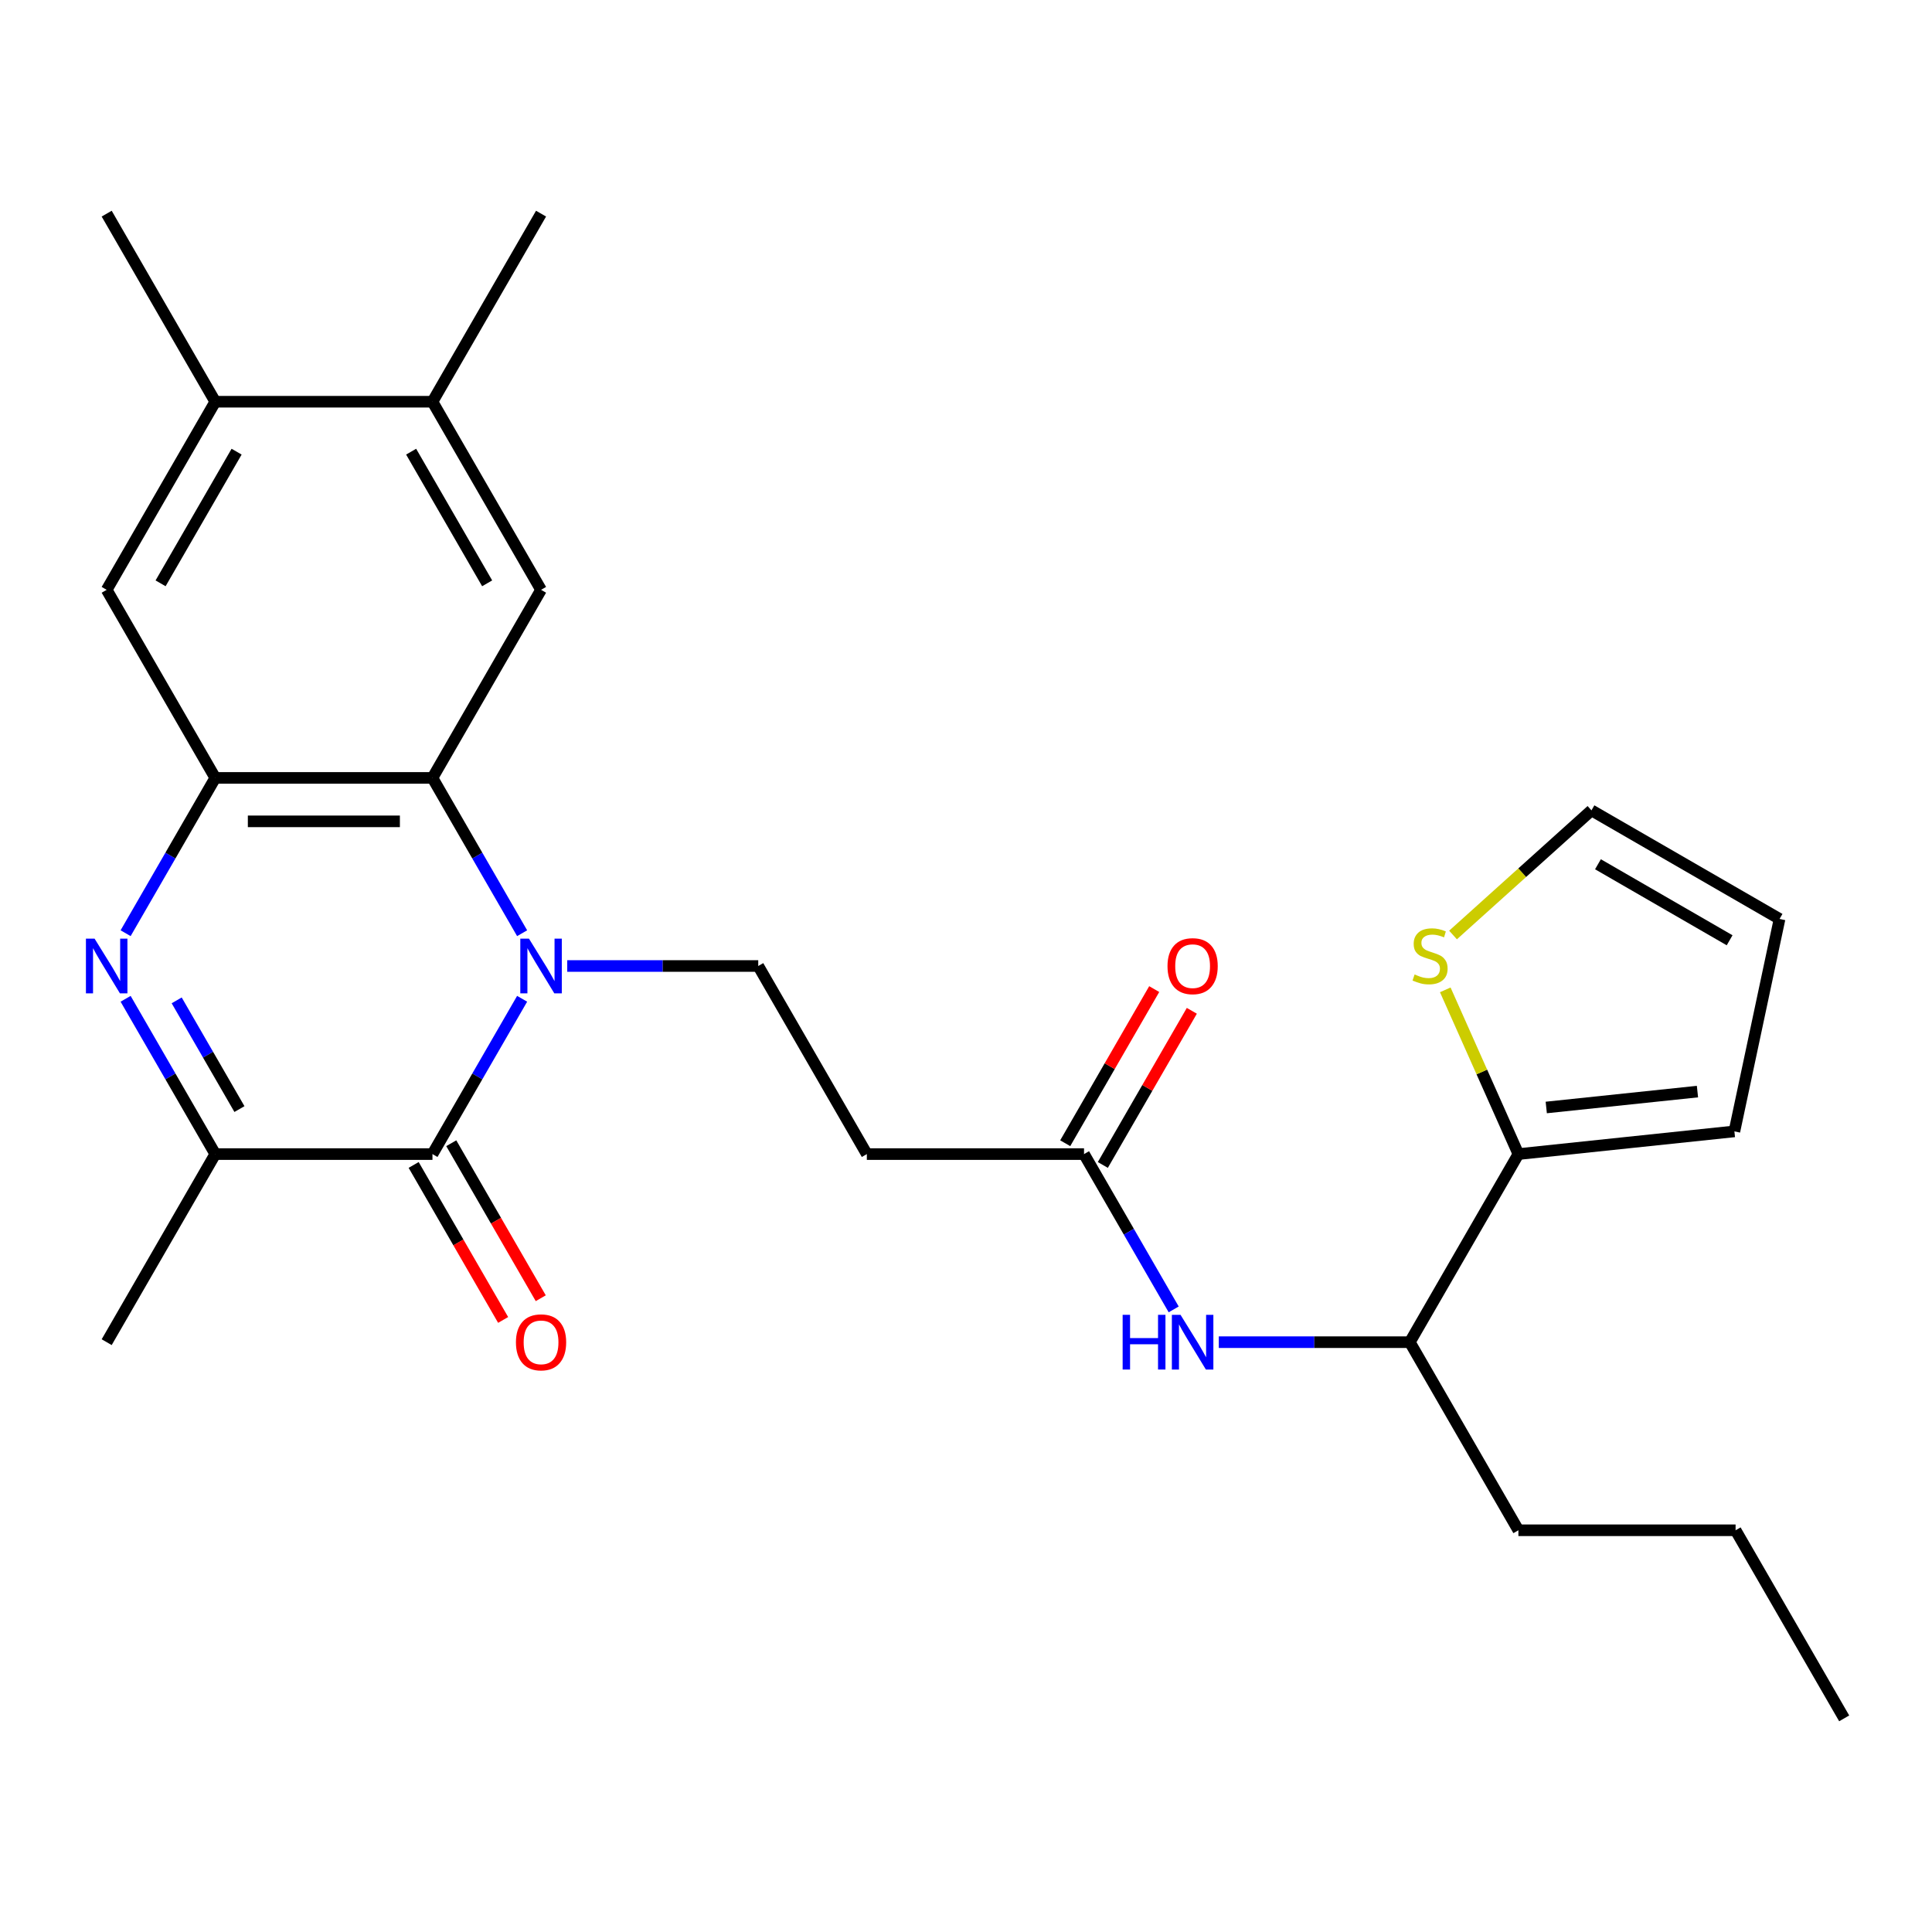 <?xml version='1.0' encoding='iso-8859-1'?>
<svg version='1.1' baseProfile='full'
              xmlns='http://www.w3.org/2000/svg'
                      xmlns:rdkit='http://www.rdkit.org/xml'
                      xmlns:xlink='http://www.w3.org/1999/xlink'
                  xml:space='preserve'
width='1000px' height='1000px' viewBox='0 0 1000 1000'>
<!-- END OF HEADER -->
<rect style='opacity:1.0;fill:#FFFFFF;stroke:none' width='1000' height='1000' x='0' y='0'> </rect>
<path class='bond-0' d='M 270.251,516.97 L 247.046,557.163' style='fill:none;fill-rule:evenodd;stroke:#0000FF;stroke-width:6px;stroke-linecap:butt;stroke-linejoin:miter;stroke-opacity:1' />
<path class='bond-0' d='M 247.046,557.163 L 223.841,597.355' style='fill:none;fill-rule:evenodd;stroke:#000000;stroke-width:6px;stroke-linecap:butt;stroke-linejoin:miter;stroke-opacity:1' />
<path class='bond-2' d='M 270.251,483.03 L 247.046,442.837' style='fill:none;fill-rule:evenodd;stroke:#0000FF;stroke-width:6px;stroke-linecap:butt;stroke-linejoin:miter;stroke-opacity:1' />
<path class='bond-2' d='M 247.046,442.837 L 223.841,402.645' style='fill:none;fill-rule:evenodd;stroke:#000000;stroke-width:6px;stroke-linecap:butt;stroke-linejoin:miter;stroke-opacity:1' />
<path class='bond-6' d='M 293.6,500 L 343.032,500' style='fill:none;fill-rule:evenodd;stroke:#0000FF;stroke-width:6px;stroke-linecap:butt;stroke-linejoin:miter;stroke-opacity:1' />
<path class='bond-6' d='M 343.032,500 L 392.465,500' style='fill:none;fill-rule:evenodd;stroke:#000000;stroke-width:6px;stroke-linecap:butt;stroke-linejoin:miter;stroke-opacity:1' />
<path class='bond-4' d='M 223.841,597.355 L 111.425,597.355' style='fill:none;fill-rule:evenodd;stroke:#000000;stroke-width:6px;stroke-linecap:butt;stroke-linejoin:miter;stroke-opacity:1' />
<path class='bond-16' d='M 214.106,602.976 L 237.265,643.088' style='fill:none;fill-rule:evenodd;stroke:#000000;stroke-width:6px;stroke-linecap:butt;stroke-linejoin:miter;stroke-opacity:1' />
<path class='bond-16' d='M 237.265,643.088 L 260.423,683.201' style='fill:none;fill-rule:evenodd;stroke:#FF0000;stroke-width:6px;stroke-linecap:butt;stroke-linejoin:miter;stroke-opacity:1' />
<path class='bond-16' d='M 233.577,591.734 L 256.736,631.847' style='fill:none;fill-rule:evenodd;stroke:#000000;stroke-width:6px;stroke-linecap:butt;stroke-linejoin:miter;stroke-opacity:1' />
<path class='bond-16' d='M 256.736,631.847 L 279.894,671.959' style='fill:none;fill-rule:evenodd;stroke:#FF0000;stroke-width:6px;stroke-linecap:butt;stroke-linejoin:miter;stroke-opacity:1' />
<path class='bond-1' d='M 65.015,483.03 L 88.22,442.837' style='fill:none;fill-rule:evenodd;stroke:#0000FF;stroke-width:6px;stroke-linecap:butt;stroke-linejoin:miter;stroke-opacity:1' />
<path class='bond-1' d='M 88.22,442.837 L 111.425,402.645' style='fill:none;fill-rule:evenodd;stroke:#000000;stroke-width:6px;stroke-linecap:butt;stroke-linejoin:miter;stroke-opacity:1' />
<path class='bond-27' d='M 65.015,516.97 L 88.22,557.163' style='fill:none;fill-rule:evenodd;stroke:#0000FF;stroke-width:6px;stroke-linecap:butt;stroke-linejoin:miter;stroke-opacity:1' />
<path class='bond-27' d='M 88.22,557.163 L 111.425,597.355' style='fill:none;fill-rule:evenodd;stroke:#000000;stroke-width:6px;stroke-linecap:butt;stroke-linejoin:miter;stroke-opacity:1' />
<path class='bond-27' d='M 91.448,517.787 L 107.691,545.921' style='fill:none;fill-rule:evenodd;stroke:#0000FF;stroke-width:6px;stroke-linecap:butt;stroke-linejoin:miter;stroke-opacity:1' />
<path class='bond-27' d='M 107.691,545.921 L 123.935,574.056' style='fill:none;fill-rule:evenodd;stroke:#000000;stroke-width:6px;stroke-linecap:butt;stroke-linejoin:miter;stroke-opacity:1' />
<path class='bond-3' d='M 223.841,402.645 L 111.425,402.645' style='fill:none;fill-rule:evenodd;stroke:#000000;stroke-width:6px;stroke-linecap:butt;stroke-linejoin:miter;stroke-opacity:1' />
<path class='bond-3' d='M 206.979,425.128 L 128.287,425.128' style='fill:none;fill-rule:evenodd;stroke:#000000;stroke-width:6px;stroke-linecap:butt;stroke-linejoin:miter;stroke-opacity:1' />
<path class='bond-5' d='M 223.841,402.645 L 280.049,305.29' style='fill:none;fill-rule:evenodd;stroke:#000000;stroke-width:6px;stroke-linecap:butt;stroke-linejoin:miter;stroke-opacity:1' />
<path class='bond-8' d='M 111.425,402.645 L 55.217,305.29' style='fill:none;fill-rule:evenodd;stroke:#000000;stroke-width:6px;stroke-linecap:butt;stroke-linejoin:miter;stroke-opacity:1' />
<path class='bond-21' d='M 111.425,597.355 L 55.217,694.71' style='fill:none;fill-rule:evenodd;stroke:#000000;stroke-width:6px;stroke-linecap:butt;stroke-linejoin:miter;stroke-opacity:1' />
<path class='bond-12' d='M 280.049,305.29 L 223.841,207.935' style='fill:none;fill-rule:evenodd;stroke:#000000;stroke-width:6px;stroke-linecap:butt;stroke-linejoin:miter;stroke-opacity:1' />
<path class='bond-12' d='M 252.147,301.928 L 212.801,233.779' style='fill:none;fill-rule:evenodd;stroke:#000000;stroke-width:6px;stroke-linecap:butt;stroke-linejoin:miter;stroke-opacity:1' />
<path class='bond-11' d='M 392.465,500 L 448.673,597.355' style='fill:none;fill-rule:evenodd;stroke:#000000;stroke-width:6px;stroke-linecap:butt;stroke-linejoin:miter;stroke-opacity:1' />
<path class='bond-7' d='M 785.921,597.355 L 729.713,694.71' style='fill:none;fill-rule:evenodd;stroke:#000000;stroke-width:6px;stroke-linecap:butt;stroke-linejoin:miter;stroke-opacity:1' />
<path class='bond-13' d='M 785.921,597.355 L 766.998,554.852' style='fill:none;fill-rule:evenodd;stroke:#000000;stroke-width:6px;stroke-linecap:butt;stroke-linejoin:miter;stroke-opacity:1' />
<path class='bond-13' d='M 766.998,554.852 L 748.074,512.348' style='fill:none;fill-rule:evenodd;stroke:#CCCC00;stroke-width:6px;stroke-linecap:butt;stroke-linejoin:miter;stroke-opacity:1' />
<path class='bond-17' d='M 785.921,597.355 L 897.722,585.604' style='fill:none;fill-rule:evenodd;stroke:#000000;stroke-width:6px;stroke-linecap:butt;stroke-linejoin:miter;stroke-opacity:1' />
<path class='bond-17' d='M 800.341,573.233 L 878.601,565.007' style='fill:none;fill-rule:evenodd;stroke:#000000;stroke-width:6px;stroke-linecap:butt;stroke-linejoin:miter;stroke-opacity:1' />
<path class='bond-28' d='M 55.217,305.29 L 111.425,207.935' style='fill:none;fill-rule:evenodd;stroke:#000000;stroke-width:6px;stroke-linecap:butt;stroke-linejoin:miter;stroke-opacity:1' />
<path class='bond-28' d='M 83.119,301.928 L 122.465,233.779' style='fill:none;fill-rule:evenodd;stroke:#000000;stroke-width:6px;stroke-linecap:butt;stroke-linejoin:miter;stroke-opacity:1' />
<path class='bond-9' d='M 561.089,597.355 L 448.673,597.355' style='fill:none;fill-rule:evenodd;stroke:#000000;stroke-width:6px;stroke-linecap:butt;stroke-linejoin:miter;stroke-opacity:1' />
<path class='bond-10' d='M 561.089,597.355 L 584.294,637.548' style='fill:none;fill-rule:evenodd;stroke:#000000;stroke-width:6px;stroke-linecap:butt;stroke-linejoin:miter;stroke-opacity:1' />
<path class='bond-10' d='M 584.294,637.548 L 607.499,677.74' style='fill:none;fill-rule:evenodd;stroke:#0000FF;stroke-width:6px;stroke-linecap:butt;stroke-linejoin:miter;stroke-opacity:1' />
<path class='bond-20' d='M 570.825,602.976 L 593.857,563.084' style='fill:none;fill-rule:evenodd;stroke:#000000;stroke-width:6px;stroke-linecap:butt;stroke-linejoin:miter;stroke-opacity:1' />
<path class='bond-20' d='M 593.857,563.084 L 616.889,523.191' style='fill:none;fill-rule:evenodd;stroke:#FF0000;stroke-width:6px;stroke-linecap:butt;stroke-linejoin:miter;stroke-opacity:1' />
<path class='bond-20' d='M 551.354,591.734 L 574.386,551.842' style='fill:none;fill-rule:evenodd;stroke:#000000;stroke-width:6px;stroke-linecap:butt;stroke-linejoin:miter;stroke-opacity:1' />
<path class='bond-20' d='M 574.386,551.842 L 597.418,511.95' style='fill:none;fill-rule:evenodd;stroke:#FF0000;stroke-width:6px;stroke-linecap:butt;stroke-linejoin:miter;stroke-opacity:1' />
<path class='bond-15' d='M 630.848,694.71 L 680.281,694.71' style='fill:none;fill-rule:evenodd;stroke:#0000FF;stroke-width:6px;stroke-linecap:butt;stroke-linejoin:miter;stroke-opacity:1' />
<path class='bond-15' d='M 680.281,694.71 L 729.713,694.71' style='fill:none;fill-rule:evenodd;stroke:#000000;stroke-width:6px;stroke-linecap:butt;stroke-linejoin:miter;stroke-opacity:1' />
<path class='bond-14' d='M 223.841,207.935 L 111.425,207.935' style='fill:none;fill-rule:evenodd;stroke:#000000;stroke-width:6px;stroke-linecap:butt;stroke-linejoin:miter;stroke-opacity:1' />
<path class='bond-22' d='M 223.841,207.935 L 280.049,110.579' style='fill:none;fill-rule:evenodd;stroke:#000000;stroke-width:6px;stroke-linecap:butt;stroke-linejoin:miter;stroke-opacity:1' />
<path class='bond-18' d='M 752.088,483.952 L 787.914,451.694' style='fill:none;fill-rule:evenodd;stroke:#CCCC00;stroke-width:6px;stroke-linecap:butt;stroke-linejoin:miter;stroke-opacity:1' />
<path class='bond-18' d='M 787.914,451.694 L 823.739,419.437' style='fill:none;fill-rule:evenodd;stroke:#000000;stroke-width:6px;stroke-linecap:butt;stroke-linejoin:miter;stroke-opacity:1' />
<path class='bond-23' d='M 111.425,207.935 L 55.217,110.579' style='fill:none;fill-rule:evenodd;stroke:#000000;stroke-width:6px;stroke-linecap:butt;stroke-linejoin:miter;stroke-opacity:1' />
<path class='bond-24' d='M 729.713,694.71 L 785.921,792.065' style='fill:none;fill-rule:evenodd;stroke:#000000;stroke-width:6px;stroke-linecap:butt;stroke-linejoin:miter;stroke-opacity:1' />
<path class='bond-19' d='M 897.722,585.604 L 921.094,475.645' style='fill:none;fill-rule:evenodd;stroke:#000000;stroke-width:6px;stroke-linecap:butt;stroke-linejoin:miter;stroke-opacity:1' />
<path class='bond-29' d='M 823.739,419.437 L 921.094,475.645' style='fill:none;fill-rule:evenodd;stroke:#000000;stroke-width:6px;stroke-linecap:butt;stroke-linejoin:miter;stroke-opacity:1' />
<path class='bond-29' d='M 827.101,447.339 L 895.249,486.685' style='fill:none;fill-rule:evenodd;stroke:#000000;stroke-width:6px;stroke-linecap:butt;stroke-linejoin:miter;stroke-opacity:1' />
<path class='bond-25' d='M 785.921,792.065 L 898.337,792.065' style='fill:none;fill-rule:evenodd;stroke:#000000;stroke-width:6px;stroke-linecap:butt;stroke-linejoin:miter;stroke-opacity:1' />
<path class='bond-26' d='M 898.337,792.065 L 954.545,889.421' style='fill:none;fill-rule:evenodd;stroke:#000000;stroke-width:6px;stroke-linecap:butt;stroke-linejoin:miter;stroke-opacity:1' />
<path  class='atom-0' d='M 273.789 485.84
L 283.069 500.84
Q 283.989 502.32, 285.469 505
Q 286.949 507.68, 287.029 507.84
L 287.029 485.84
L 290.789 485.84
L 290.789 514.16
L 286.909 514.16
L 276.949 497.76
Q 275.789 495.84, 274.549 493.64
Q 273.349 491.44, 272.989 490.76
L 272.989 514.16
L 269.309 514.16
L 269.309 485.84
L 273.789 485.84
' fill='#0000FF'/>
<path  class='atom-2' d='M 48.957 485.84
L 58.237 500.84
Q 59.157 502.32, 60.637 505
Q 62.117 507.68, 62.197 507.84
L 62.197 485.84
L 65.957 485.84
L 65.957 514.16
L 62.077 514.16
L 52.117 497.76
Q 50.957 495.84, 49.717 493.64
Q 48.517 491.44, 48.157 490.76
L 48.157 514.16
L 44.477 514.16
L 44.477 485.84
L 48.957 485.84
' fill='#0000FF'/>
<path  class='atom-11' d='M 581.077 680.55
L 584.917 680.55
L 584.917 692.59
L 599.397 692.59
L 599.397 680.55
L 603.237 680.55
L 603.237 708.87
L 599.397 708.87
L 599.397 695.79
L 584.917 695.79
L 584.917 708.87
L 581.077 708.87
L 581.077 680.55
' fill='#0000FF'/>
<path  class='atom-11' d='M 611.037 680.55
L 620.317 695.55
Q 621.237 697.03, 622.717 699.71
Q 624.197 702.39, 624.277 702.55
L 624.277 680.55
L 628.037 680.55
L 628.037 708.87
L 624.157 708.87
L 614.197 692.47
Q 613.037 690.55, 611.797 688.35
Q 610.597 686.15, 610.237 685.47
L 610.237 708.87
L 606.557 708.87
L 606.557 680.55
L 611.037 680.55
' fill='#0000FF'/>
<path  class='atom-14' d='M 732.198 504.378
Q 732.518 504.498, 733.838 505.058
Q 735.158 505.618, 736.598 505.978
Q 738.078 506.298, 739.518 506.298
Q 742.198 506.298, 743.758 505.018
Q 745.318 503.698, 745.318 501.418
Q 745.318 499.858, 744.518 498.898
Q 743.758 497.938, 742.558 497.418
Q 741.358 496.898, 739.358 496.298
Q 736.838 495.538, 735.318 494.818
Q 733.838 494.098, 732.758 492.578
Q 731.718 491.058, 731.718 488.498
Q 731.718 484.938, 734.118 482.738
Q 736.558 480.538, 741.358 480.538
Q 744.638 480.538, 748.358 482.098
L 747.438 485.178
Q 744.038 483.778, 741.478 483.778
Q 738.718 483.778, 737.198 484.938
Q 735.678 486.058, 735.718 488.018
Q 735.718 489.538, 736.478 490.458
Q 737.278 491.378, 738.398 491.898
Q 739.558 492.418, 741.478 493.018
Q 744.038 493.818, 745.558 494.618
Q 747.078 495.418, 748.158 497.058
Q 749.278 498.658, 749.278 501.418
Q 749.278 505.338, 746.638 507.458
Q 744.038 509.538, 739.678 509.538
Q 737.158 509.538, 735.238 508.978
Q 733.358 508.458, 731.118 507.538
L 732.198 504.378
' fill='#CCCC00'/>
<path  class='atom-17' d='M 267.049 694.79
Q 267.049 687.99, 270.409 684.19
Q 273.769 680.39, 280.049 680.39
Q 286.329 680.39, 289.689 684.19
Q 293.049 687.99, 293.049 694.79
Q 293.049 701.67, 289.649 705.59
Q 286.249 709.47, 280.049 709.47
Q 273.809 709.47, 270.409 705.59
Q 267.049 701.71, 267.049 694.79
M 280.049 706.27
Q 284.369 706.27, 286.689 703.39
Q 289.049 700.47, 289.049 694.79
Q 289.049 689.23, 286.689 686.43
Q 284.369 683.59, 280.049 683.59
Q 275.729 683.59, 273.369 686.39
Q 271.049 689.19, 271.049 694.79
Q 271.049 700.51, 273.369 703.39
Q 275.729 706.27, 280.049 706.27
' fill='#FF0000'/>
<path  class='atom-21' d='M 604.297 500.08
Q 604.297 493.28, 607.657 489.48
Q 611.017 485.68, 617.297 485.68
Q 623.577 485.68, 626.937 489.48
Q 630.297 493.28, 630.297 500.08
Q 630.297 506.96, 626.897 510.88
Q 623.497 514.76, 617.297 514.76
Q 611.057 514.76, 607.657 510.88
Q 604.297 507, 604.297 500.08
M 617.297 511.56
Q 621.617 511.56, 623.937 508.68
Q 626.297 505.76, 626.297 500.08
Q 626.297 494.52, 623.937 491.72
Q 621.617 488.88, 617.297 488.88
Q 612.977 488.88, 610.617 491.68
Q 608.297 494.48, 608.297 500.08
Q 608.297 505.8, 610.617 508.68
Q 612.977 511.56, 617.297 511.56
' fill='#FF0000'/>
</svg>
